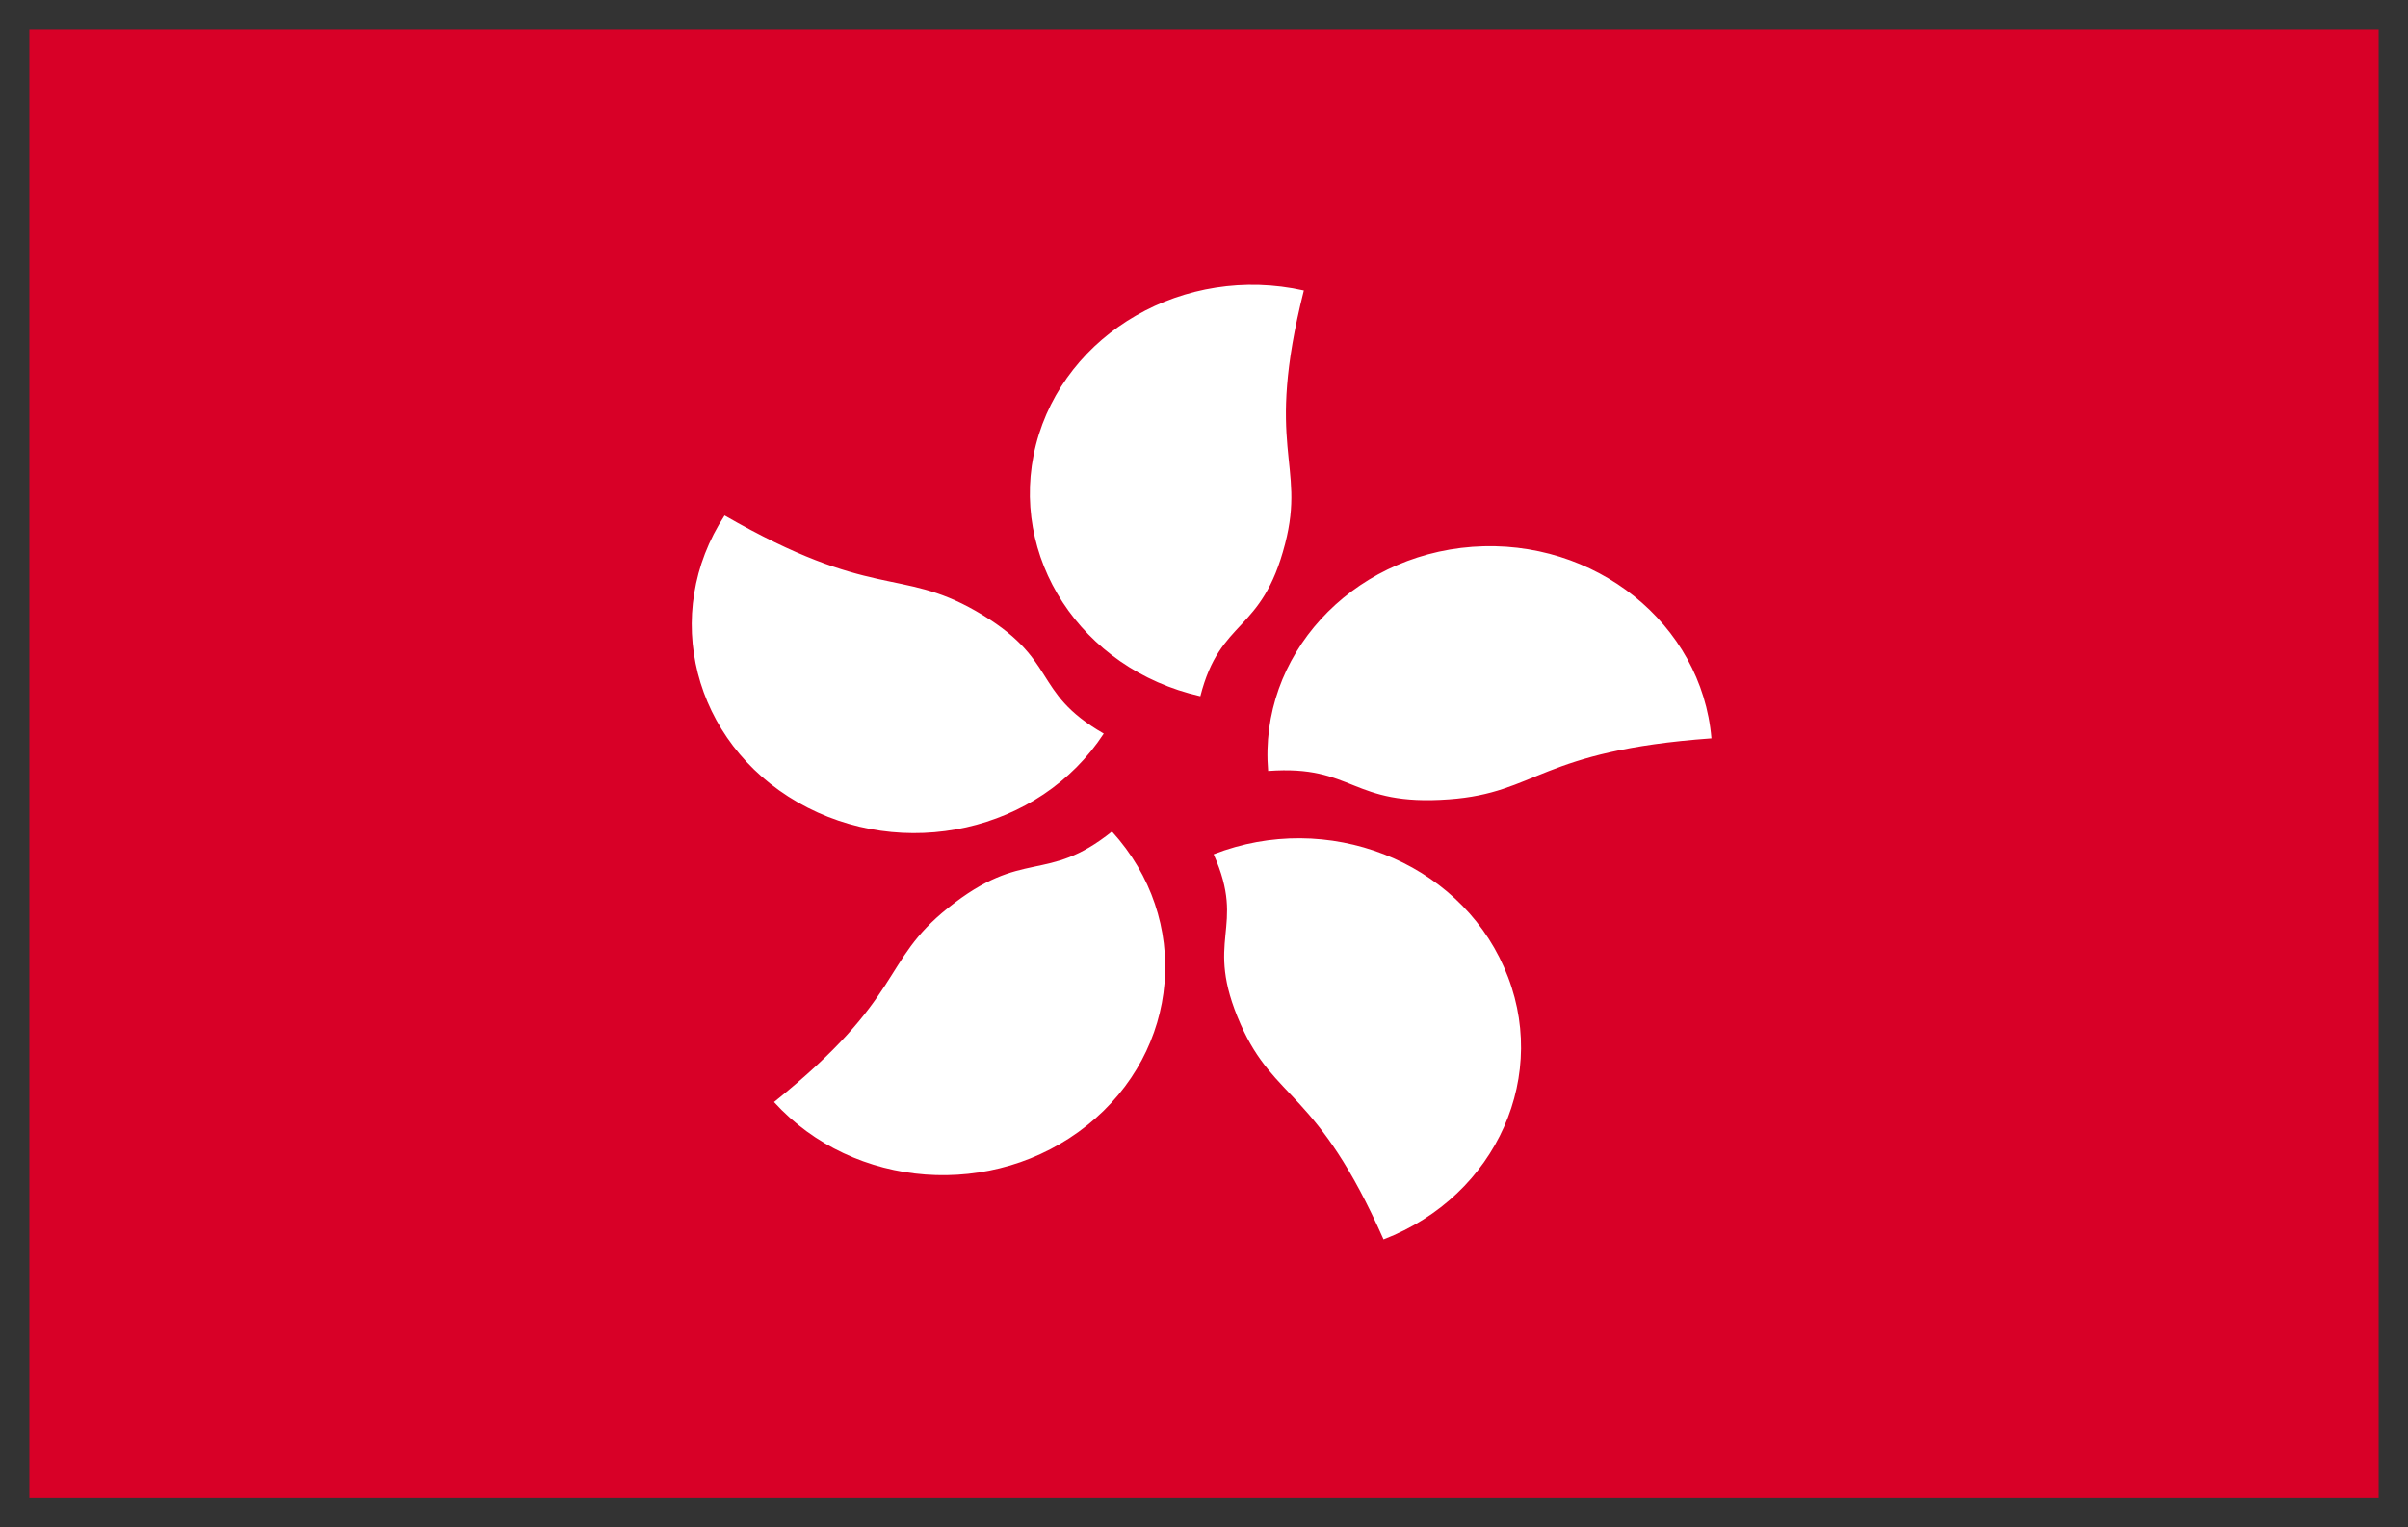 <svg width="41" height="26" viewBox="0 0 41 26" fill="none" xmlns="http://www.w3.org/2000/svg">
<rect x="0" y="0" width="41" height="26" fill="#333333" stroke="none"/>
<g clip-path="url(#clip0_1286_2599)">
<path d="M0.5 0.5H40.5V25.5H0.5V0.5Z" fill="#D80027"/>
<path d="M21.881 9.257C21.483 10.8 20.781 10.507 20.438 11.852C18.403 11.392 17.155 9.477 17.639 7.569C18.13 5.661 20.173 4.491 22.2 4.944C21.522 7.642 22.239 7.876 21.881 9.257V9.257ZM16.61 10.398C18.052 11.224 17.538 11.765 18.793 12.488C17.701 14.162 15.37 14.681 13.584 13.658C11.799 12.634 11.245 10.449 12.337 8.775C14.855 10.222 15.315 9.659 16.61 10.398V10.398ZM16.142 15.456C17.428 14.425 17.81 15.054 18.933 14.155C20.29 15.646 20.103 17.883 18.512 19.155C16.922 20.427 14.536 20.251 13.179 18.76C15.417 16.962 14.988 16.377 16.142 15.456V15.456ZM21.124 17.437C20.477 15.968 21.233 15.822 20.664 14.542C22.598 13.789 24.812 14.652 25.608 16.465C26.411 18.278 25.491 20.354 23.557 21.099C22.426 18.541 21.701 18.746 21.124 17.437V17.437ZM24.672 13.607C22.988 13.731 23.066 13.015 21.592 13.124C21.428 11.172 22.988 9.462 25.07 9.308C27.151 9.155 28.976 10.617 29.14 12.569C26.2 12.781 26.185 13.497 24.672 13.607Z" fill="white"/>
</g>
<defs>
<clipPath id="clip0_1286_2599">
<rect width="40" height="25" fill="white" transform="translate(0.5 0.5)"/>
</clipPath>
</defs>
</svg>
